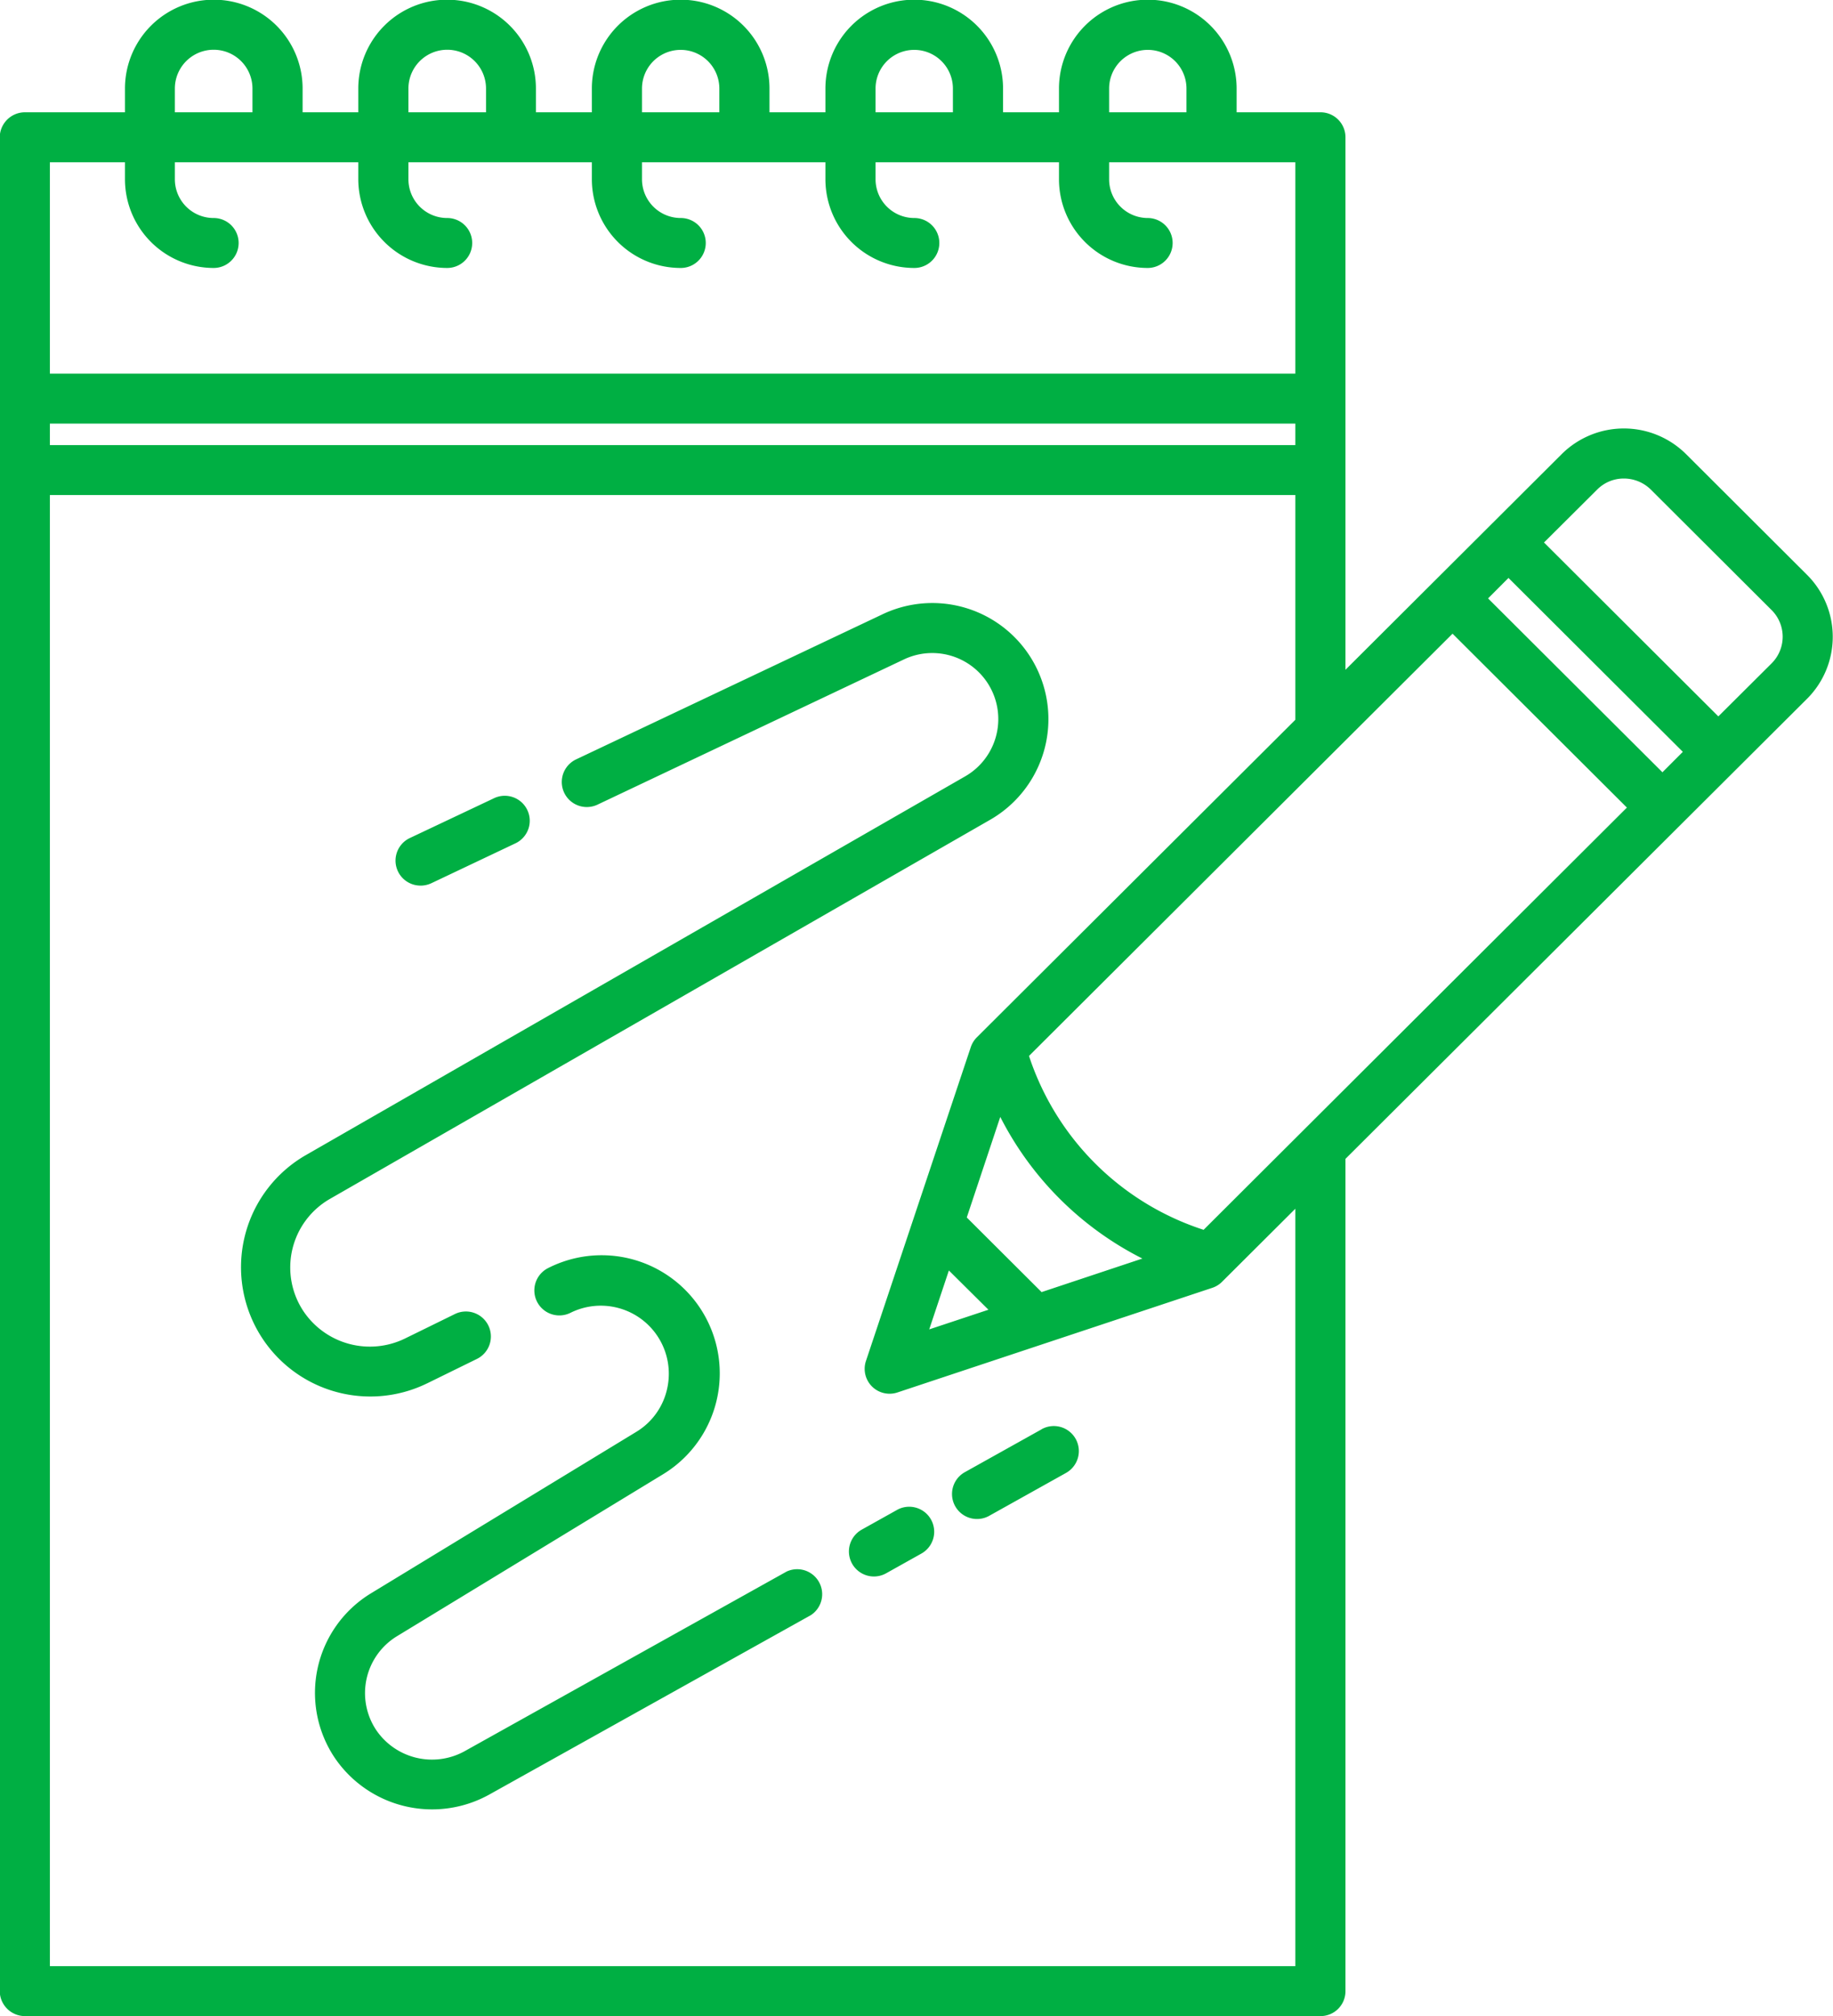 <svg xmlns="http://www.w3.org/2000/svg" width="72.75" height="80" viewBox="0 0 72.75 80">
  <defs>
    <style>
      .cls-1 {
        fill: #00af43;
        fill-rule: evenodd;
      }
    </style>
  </defs>
  <path id="design.svg" class="cls-1" d="M1283.24,750.8l-4.79-4.778a3.5,3.5,0,0,0-4.94,0l-8.58,8.555V733.447a0.989,0.989,0,0,0-.99-0.991h-3.33v-0.943a3.525,3.525,0,0,0-7.05,0v0.943h-2.22v-0.943a3.525,3.525,0,0,0-7.05,0v0.943h-2.22v-0.943a3.525,3.525,0,0,0-7.05,0v0.943h-2.22v-0.943a3.525,3.525,0,0,0-7.05,0v0.943h-2.21v-0.943a3.525,3.525,0,0,0-7.05,0v0.943h-3.97a1,1,0,0,0-1,.991v73.562a1,1,0,0,0,1,.991h51.42a0.988,0.988,0,0,0,.99-0.991V773.984l18.32-18.256A3.474,3.474,0,0,0,1283.24,750.8Zm-23.94,26a10.8,10.8,0,0,1-6.93-6.9l16.81-16.755,6.92,6.9Zm-10.11,1.613,1.57,1.558-2.35.78Zm3.68,0.858-2.97-2.961,1.33-3.99a12.785,12.785,0,0,0,5.64,5.62Zm17.72-27.526,0.81-.812,6.92,6.9-0.81.811Zm-57.08-6.937h49.43v0.853h-49.43v-0.853Zm42.04-13.294a1.535,1.535,0,0,1,3.07,0v0.943h-3.07v-0.943Zm-9.27,0a1.535,1.535,0,0,1,3.07,0v0.943h-3.07v-0.943Zm-9.27,0a1.535,1.535,0,0,1,3.07,0v0.943h-3.07v-0.943Zm-9.27,0a1.54,1.54,0,0,1,3.08,0v0.943h-3.08v-0.943Zm-9.27,0a1.54,1.54,0,0,1,3.08,0v0.943h-3.08v-0.943Zm-1.98,2.925v0.68a3.522,3.522,0,0,0,3.52,3.514,0.991,0.991,0,0,0,0-1.982,1.538,1.538,0,0,1-1.54-1.532v-0.68h7.28v0.68a3.531,3.531,0,0,0,3.53,3.514,0.991,0.991,0,0,0,0-1.982,1.538,1.538,0,0,1-1.54-1.532v-0.68h7.28v0.68a3.524,3.524,0,0,0,3.53,3.514,0.991,0.991,0,0,0,0-1.982,1.538,1.538,0,0,1-1.54-1.532v-0.68h7.28v0.68a3.524,3.524,0,0,0,3.53,3.514,0.991,0.991,0,0,0,0-1.982,1.538,1.538,0,0,1-1.54-1.532v-0.68h7.28v0.68a3.522,3.522,0,0,0,3.52,3.514,0.991,0.991,0,1,0,0-1.982,1.536,1.536,0,0,1-1.53-1.532v-0.68h7.39v8.387h-49.43v-8.387h2.98Zm46.45,71.58h-49.43V747.643h49.43v8.919l-12.64,12.6a1,1,0,0,0-.24.388L1245.9,782a0.988,0.988,0,0,0,1.25,1.253l12.49-4.15a0.981,0.981,0,0,0,.39-0.239l2.91-2.9v30.051h0Zm18.9-51.692-2.11,2.1-6.92-6.9,2.11-2.1a1.485,1.485,0,0,1,1.06-.439,1.526,1.526,0,0,1,1.07.439l4.79,4.778A1.492,1.492,0,0,1,1281.84,754.326Zm-53.61,8.815a1.016,1.016,0,0,0,.43-0.1l3.31-1.57a0.991,0.991,0,1,0-.85-1.79l-3.32,1.57A0.991,0.991,0,0,0,1228.23,763.141Zm0.25,19.752,1.97-.967a0.992,0.992,0,1,0-.88-1.778l-1.97.966a3.177,3.177,0,0,1-4.01-1.061,3.137,3.137,0,0,1,1.04-4.484l26.2-15.042a4.606,4.606,0,0,0-4.29-8.145l-12.15,5.752a0.993,0.993,0,1,0,.86,1.791l12.14-5.752a2.621,2.621,0,0,1,2.44,4.636l-26.19,15.042A5.131,5.131,0,0,0,1228.48,782.893Zm14.26,7.472-12.77,7.123a2.679,2.679,0,0,1-3.51-.841,2.644,2.644,0,0,1,.83-3.725l10.53-6.408a4.687,4.687,0,0,0-4.53-8.2,0.992,0.992,0,0,0,.88,1.779,2.7,2.7,0,0,1,3.85,2.957,2.666,2.666,0,0,1-1.24,1.768l-10.53,6.407a4.624,4.624,0,0,0-1.44,6.517,4.672,4.672,0,0,0,6.13,1.471l12.77-7.123A0.992,0.992,0,0,0,1242.74,790.365Zm4.39-2.45-1.4.782a0.992,0.992,0,0,0,.97,1.731l1.4-.783A0.992,0.992,0,1,0,1247.13,787.915Zm5.74-3.2-3.07,1.714a0.992,0.992,0,0,0,.97,1.73l3.07-1.714A0.992,0.992,0,1,0,1252.87,784.713Z" transform="translate(-1211.53 -728)"/>
</svg>
